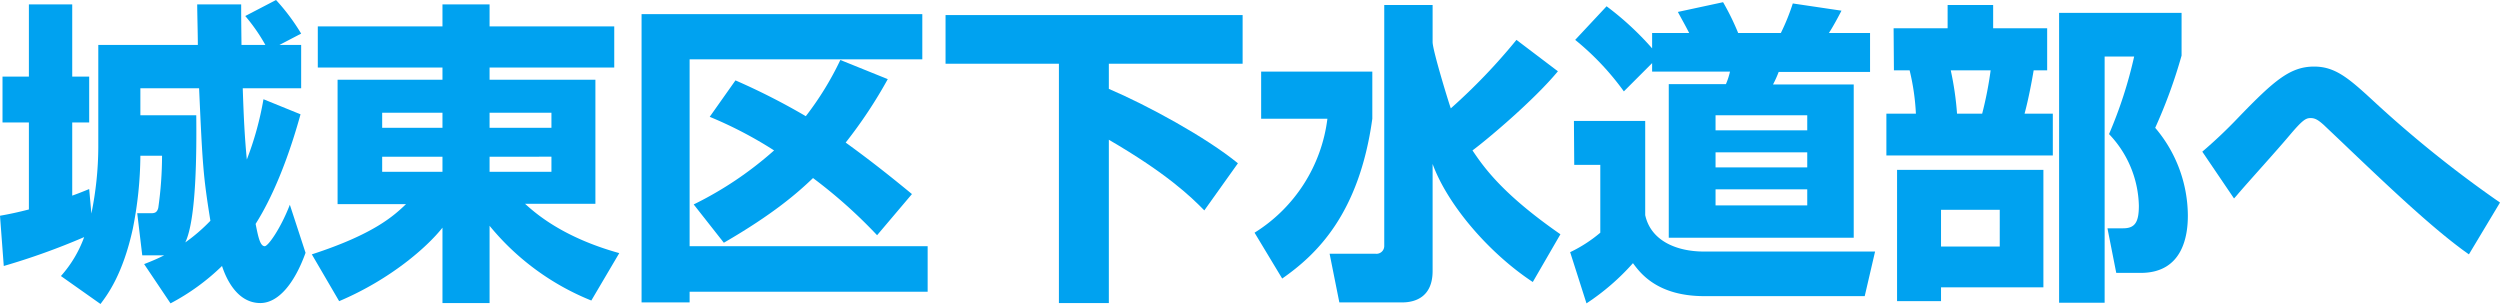 <svg xmlns="http://www.w3.org/2000/svg" viewBox="0 0 398.05 48.4"><path d="M35.35,43.6a19,19,0,0,0,3.7-6.2A109.32,109.32,0,0,1,26.25,42l-.6-8c1.45-.25,2.85-.55,4.6-1V19.15h-4.2v-7.3h4.2V.35h6.9v11.5h2.7v7.3h-2.7V30.8c1.1-.4,1.6-.6,2.7-1.05l.35,3.9A53.6,53.6,0,0,0,41.3,23.1V6.8H57.15c0-1.7-.1-5-.1-6.45h7c0,1.65,0,2.15.05,6.45H67.9a28.56,28.56,0,0,0-3.2-4.6L69.6-.35A32.57,32.57,0,0,1,73.6,5L70.15,6.8H73.6v6.9H64.3c.15,4.55.3,7.7.65,11.35a50.15,50.15,0,0,0,2.65-9.6l5.9,2.4c-3,10.85-6.25,16-7.15,17.45.4,2,.7,3.55,1.45,3.55.55,0,2.55-2.85,4-6.6l2.5,7.65c-1.8,5-4.4,8-7.2,8C63.4,47.9,61.65,44,61,42a35.3,35.3,0,0,1-8.2,5.95L48.6,41.7c1.4-.55,2.2-.9,3.2-1.4H48.3l-.8-6.7h2.15c.55,0,1-.05,1.2-.85a59.18,59.18,0,0,0,.6-8.3H48a61,61,0,0,1-1.2,11.6c-1.6,7.35-4.1,10.6-5.15,12ZM48,13.7V18H56.9c.05,5.6.05,16.5-1.75,20.25a27.89,27.89,0,0,0,4-3.45C58,27.65,57.9,26,57.35,13.7Z" transform="translate(-25.65 0.35)" style="fill:#00a2f0"/><path d="M123.45,10.4H103.6v1.95h16.85V32.1h-11.2c1.65,1.5,6,5.35,15,7.85L119.8,47.5a40.42,40.42,0,0,1-16.2-11.9V47.9H96.1v-12C93.65,39,87.8,44.15,79.65,47.6L75.3,40.15c10-3.25,13.1-6.2,15-8H79.4V12.35H96.1V10.4H76.25V3.85H96.1V.35h7.5v3.5h19.85ZM86.5,20h9.6v-2.4H86.5Zm0,7h9.6v-2.4H86.5Zm17.1-9.4V20h9.85v-2.4Zm0,7V27h9.85v-2.4Z" transform="translate(-25.65 0.35)" style="fill:#00a2f0"/><path d="M127.8,1.9h44.7V9.1H135.45V38.85h37.9V46.1h-37.9v1.7H127.8Zm8.3,30.3a56.9,56.9,0,0,0,12.8-8.6,64.76,64.76,0,0,0-10.25-5.35l4.1-5.8a105.58,105.58,0,0,1,11.2,5.7,48.68,48.68,0,0,0,5.5-8.95L167,12.25a73.79,73.79,0,0,1-6.7,10.1c3.45,2.5,6.55,4.9,10.55,8.2L165.3,37.1A79,79,0,0,0,155.1,28c-2.4,2.3-6.25,5.7-14.2,10.3Z" transform="translate(-25.65 0.35)" style="fill:#00a2f0"/><path d="M176.2,2.05h47.3V9.8H202.2v4c6,2.55,15.5,7.7,20.55,11.85l-5.35,7.5c-2.15-2.2-6-5.9-15.2-11.25v26h-7.95V9.8H176.2Z" transform="translate(-25.65 0.35)" style="fill:#00a2f0"/><path d="M226.45,11.05h17.7v7.5c-2.1,15.2-8.9,21.65-14.35,25.45l-4.4-7.3A25,25,0,0,0,237,18.55H226.45Zm27.3-4.7c0,1.35,2.75,10.25,2.9,10.55A93.72,93.72,0,0,0,267.1,6L273.7,11c-3.85,4.65-11.3,10.9-13.6,12.6,1.75,2.6,4.7,6.9,14,13.35l-4.4,7.6c-7.05-4.65-13.6-12.35-15.95-18.8V42.8c0,4.05-2.65,5-4.85,5h-10l-1.55-7.75h7.3a1.24,1.24,0,0,0,1.4-1.25V.45h7.7Z" transform="translate(-25.65 0.35)" style="fill:#00a2f0"/><path d="M276.25,18.9H287.6v15c.9,4.1,5,5.8,9.35,5.8H324.2l-1.65,7.1H297c-7.5,0-10.2-3.7-11.35-5.25a37.08,37.08,0,0,1-7.4,6.4l-2.6-8.15a22.26,22.26,0,0,0,4.8-3.1V25.9h-4.15ZM288.7,9.7l-4.5,4.5A42.57,42.57,0,0,0,276.45,6l5-5.35a47.08,47.08,0,0,1,7.25,6.7V4.9h5.9c-.85-1.65-1-1.85-1.8-3.35L300,0a40.45,40.45,0,0,1,2.4,4.9h6.8A34.24,34.24,0,0,0,311.1.2l7.75,1.15c-.4.8-1.4,2.65-2,3.55h6.55v6.2H308.85a17,17,0,0,1-.9,2H320.8V37.5H291.35V13.05h9.1a11.14,11.14,0,0,0,.65-2H288.7ZM298.8,18v2.4h14.6V18Zm0,5.9v2.4h14.6V23.9Zm0,5.9v2.55h14.6V29.8Z" transform="translate(-25.65 0.35)" style="fill:#00a2f0"/><path d="M327.15,4.15h8.6V.45H343v3.7h8.6v6.7h-2.15c-.25,1.5-.8,4.5-1.45,6.9h4.5V24.4H326V17.75h4.7a36.47,36.47,0,0,0-1-6.9h-2.5ZM351,26.7V45.4H334.7v2.2h-7V26.7Zm-16.3,6.35V38.9h9.35V33.05Zm1.55-22.2a48.82,48.82,0,0,1,1,6.9h4a58.67,58.67,0,0,0,1.35-6.9Zm17.25,37V1.7H373V8.5a80.85,80.85,0,0,1-4.2,11.5,21.71,21.71,0,0,1,5.2,14c0,2.9-.65,9.1-7.5,9.1h-3.9L361.2,36h2.5c1.9,0,2.5-1,2.5-3.6A17,17,0,0,0,361.45,21a69.6,69.6,0,0,0,4-12.35h-4.7V47.85Z" transform="translate(-25.65 0.35)" style="fill:#00a2f0"/><path d="M418.75,40.15c-5.5-3.85-12.9-10.9-19-16.7-1.35-1.3-3.95-3.75-4.1-3.9-.85-.75-1.35-1.1-2.1-1.1s-1.25.25-3.4,2.8-5.85,6.6-8.1,9.2c-.2.25-.6.7-.7.8L376.3,23.8a75.71,75.71,0,0,0,5.75-5.45c5.7-5.9,8.25-8.1,12.05-8.1,3.25,0,5.35,1.7,9.2,5.25a184.16,184.16,0,0,0,20.4,16.4Z" transform="translate(-25.65 0.35)" style="fill:#00a2f0"/></svg>